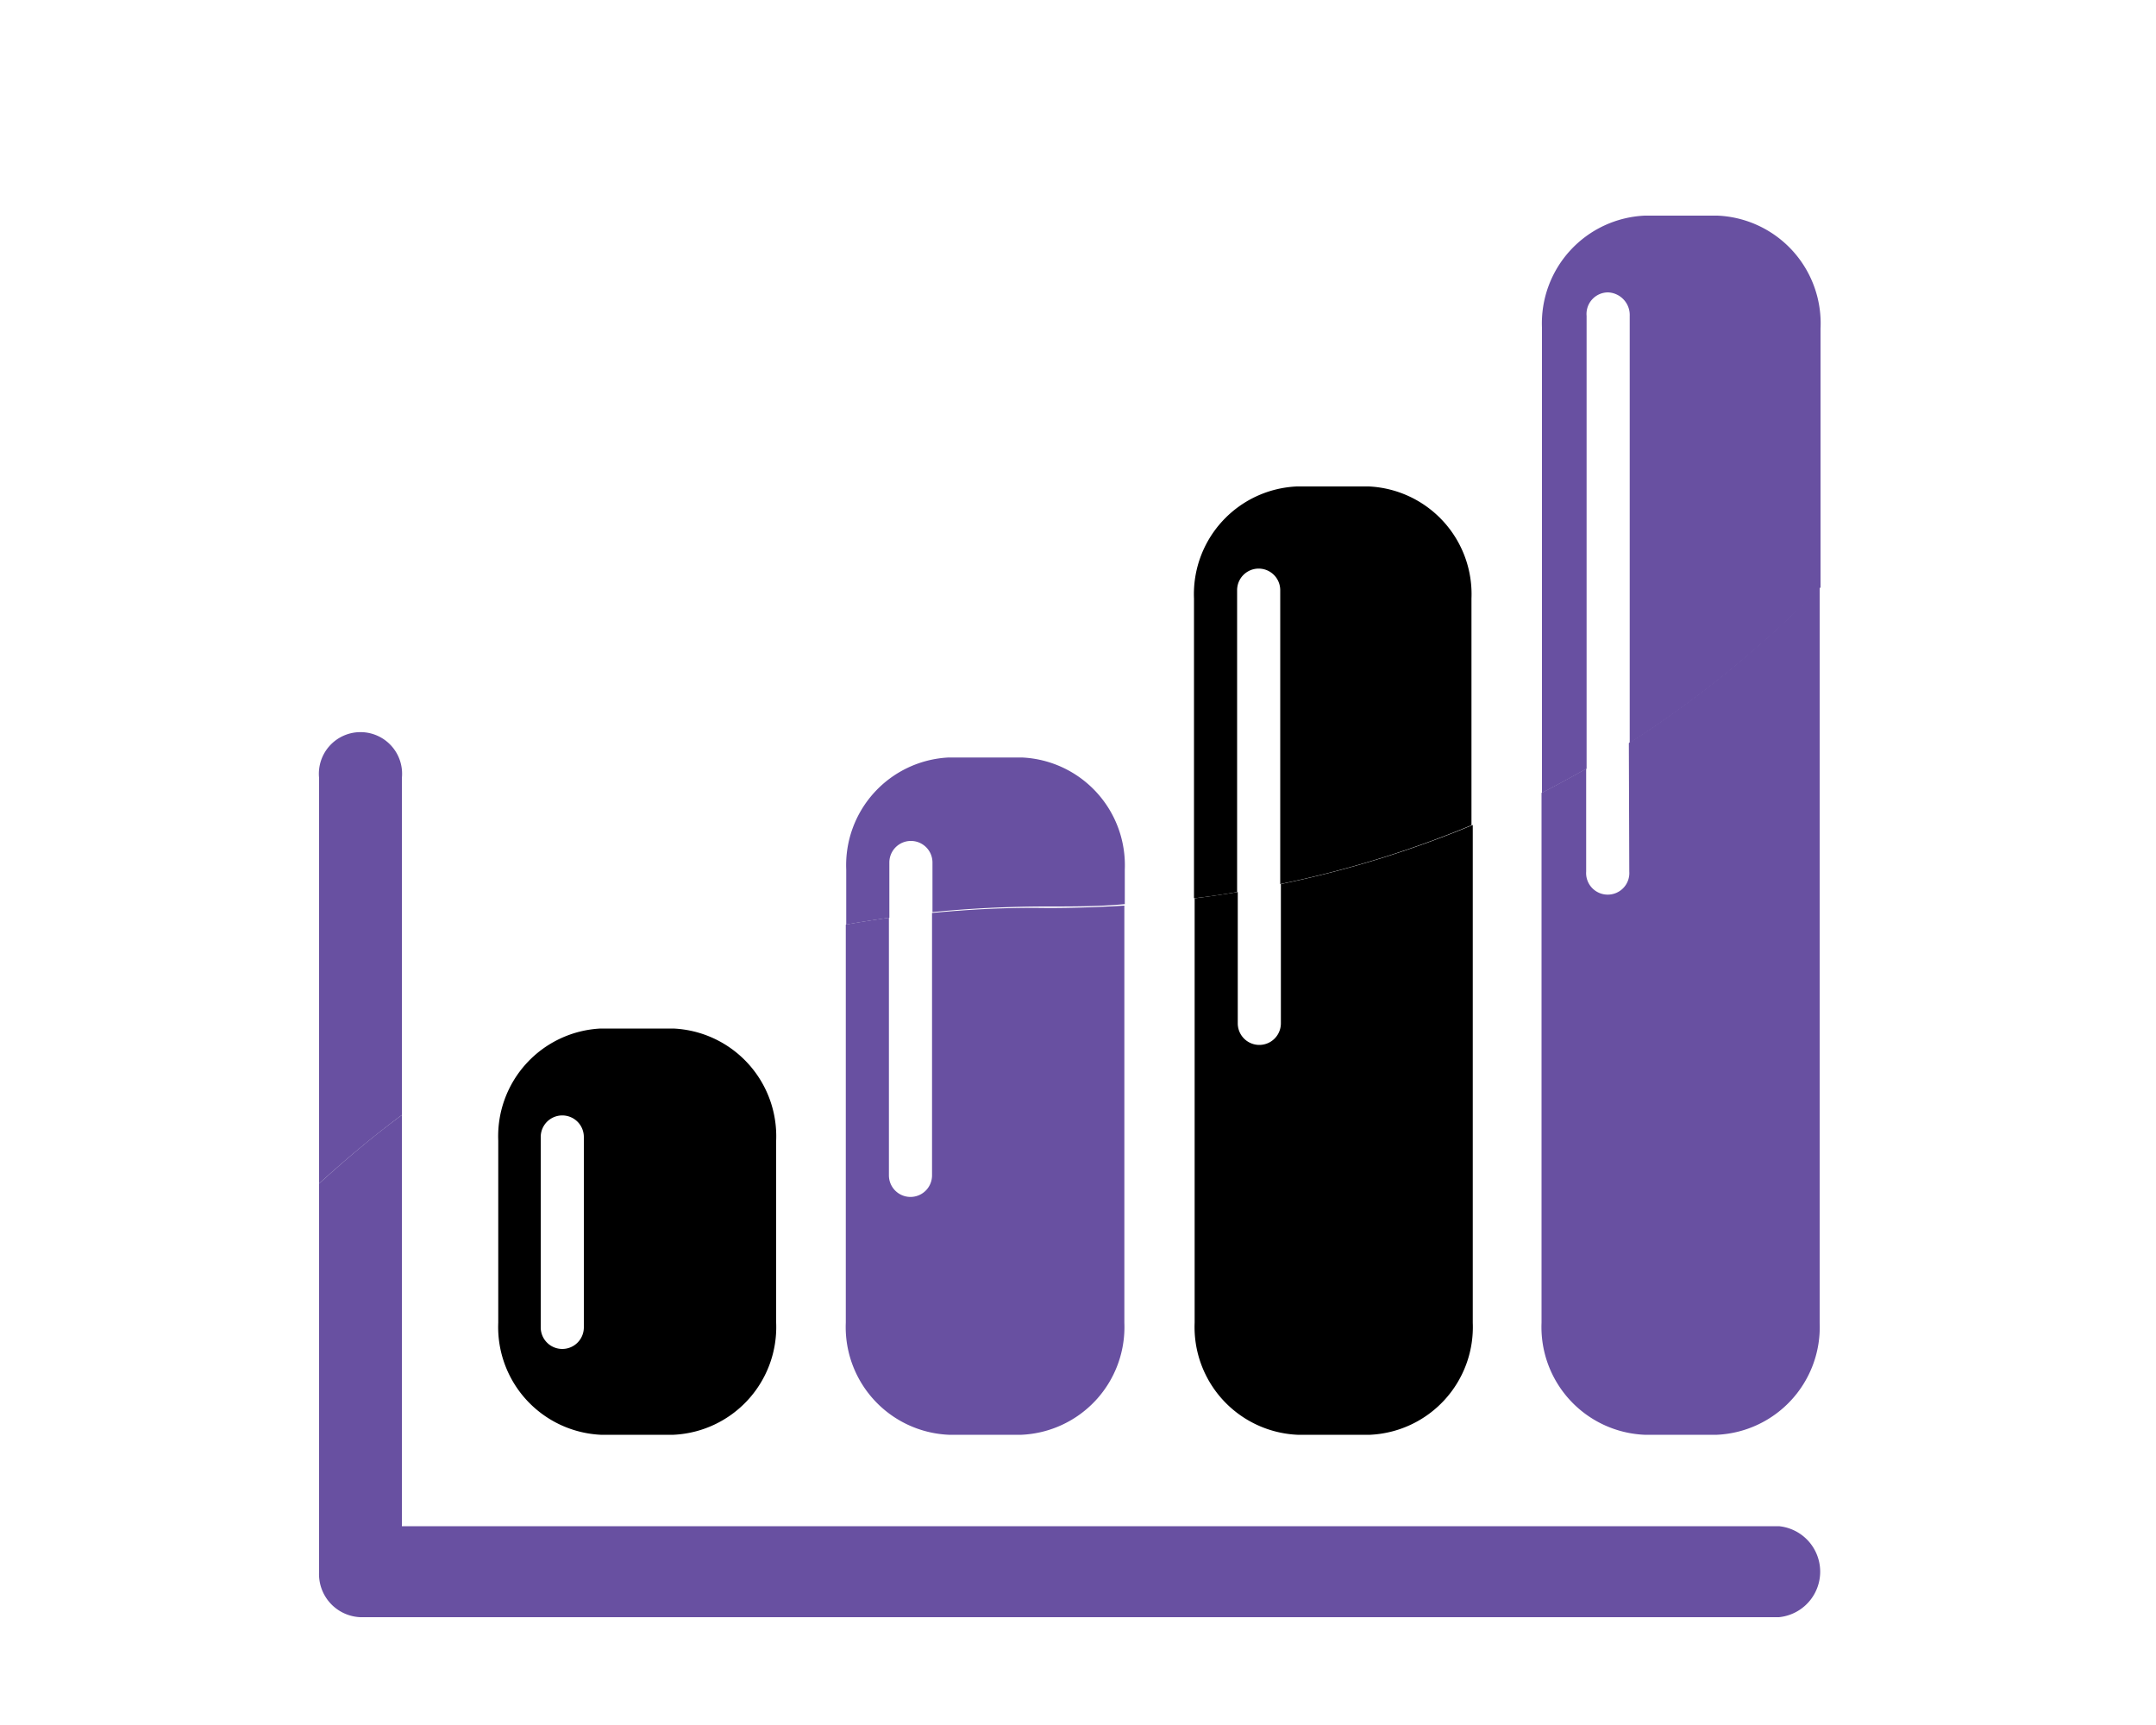 <?xml version="1.0" encoding="UTF-8"?> <svg xmlns="http://www.w3.org/2000/svg" viewBox="0 0 100 80"><defs><style>.cls-1{fill:none;}.cls-2{fill:#6850a1;}</style></defs><g id="Layer_2" data-name="Layer 2"><g id="icons"><g id="Budget"><path class="cls-1" d="M42.25,55.6a1,1,0,0,0,1-1.09V40a1,1,0,1,0-2,0V54.51A1,1,0,0,0,42.25,55.6Z"></path><path class="cls-1" d="M58.41,48.55a1.05,1.05,0,0,0,1-1.09V27.34a1,1,0,1,0-2,0V47.46A1,1,0,0,0,58.41,48.55Z"></path><path class="cls-1" d="M74.57,41.49a1,1,0,0,0,1-1.07V14.65a1.05,1.05,0,0,0-1-1.09,1,1,0,0,0-1,1.09V40.42A1,1,0,0,0,74.57,41.49Z"></path><path class="cls-1" d="M26.08,51.64a1,1,0,0,0-1,1.09v8.83a1,1,0,1,0,2,0V52.73A1.05,1.05,0,0,0,26.08,51.64Z"></path><path class="cls-2" d="M18.64,36.08a1.93,1.93,0,1,0-3.84,0V54.89c1.21-1.1,2.48-2.17,3.84-3.18Z"></path><path class="cls-2" d="M82.51,70.78H18.64V51.71c-1.36,1-2.63,2.08-3.84,3.18v18A2,2,0,0,0,16.71,75h65.8a2.12,2.12,0,0,0,0-4.22Z"></path><path d="M27.86,47.7a5,5,0,0,0-4.75,5.2v8.44a5,5,0,0,0,4.75,5.2h3.38A5,5,0,0,0,36,61.34V52.9a5,5,0,0,0-4.77-5.2Zm-.78,13.86a1,1,0,1,1-2,0V52.73a1,1,0,1,1,2,0Z"></path><path class="cls-2" d="M44,35.13a5,5,0,0,0-4.75,5.2v2.55c.66-.12,1.33-.22,2-.32V40a1,1,0,1,1,2,0v2.3c1.73-.17,3.51-.26,5.33-.26,1.22,0,2.42,0,3.59-.11V40.33a5,5,0,0,0-4.77-5.2Z"></path><path class="cls-2" d="M43.23,42.34V54.51a1,1,0,1,1-2,0V42.56c-.68.1-1.35.2-2,.32V61.34A5,5,0,0,0,44,66.54h3.38a5,5,0,0,0,4.77-5.2V42c-1.17.07-2.37.11-3.59.11C46.74,42.08,45,42.17,43.23,42.34Z"></path><path d="M60.15,22.56a5,5,0,0,0-4.77,5.2v13.9c.69-.08,1.37-.18,2-.29v-14a1,1,0,1,1,2,0V41a48.54,48.54,0,0,0,8.87-2.73V27.76a5,5,0,0,0-4.76-5.2Z"></path><path d="M59.41,47.46a1,1,0,1,1-2,0V41.37c-.67.11-1.35.21-2,.29V61.34a5,5,0,0,0,4.77,5.2h3.37a5,5,0,0,0,4.76-5.2V38.26A48.54,48.54,0,0,1,59.41,41Z"></path><path class="cls-2" d="M76.29,10a5,5,0,0,0-4.77,5.2V36.77c.7-.36,1.39-.74,2.07-1.12v-21a1,1,0,0,1,1-1.09,1.05,1.05,0,0,1,1,1.09V34.46a49.89,49.89,0,0,0,8.85-7.22v-12A5,5,0,0,0,79.66,10Z"></path><path class="cls-2" d="M75.57,40.42a1,1,0,0,1-1,1.07,1,1,0,0,1-1-1.07V35.65c-.68.38-1.37.76-2.07,1.12V61.34a5,5,0,0,0,4.77,5.2h3.37a5,5,0,0,0,4.76-5.2V27.24a49.89,49.89,0,0,1-8.85,7.22Z"></path><rect class="cls-1" width="100" height="80"></rect></g></g></g></svg> 